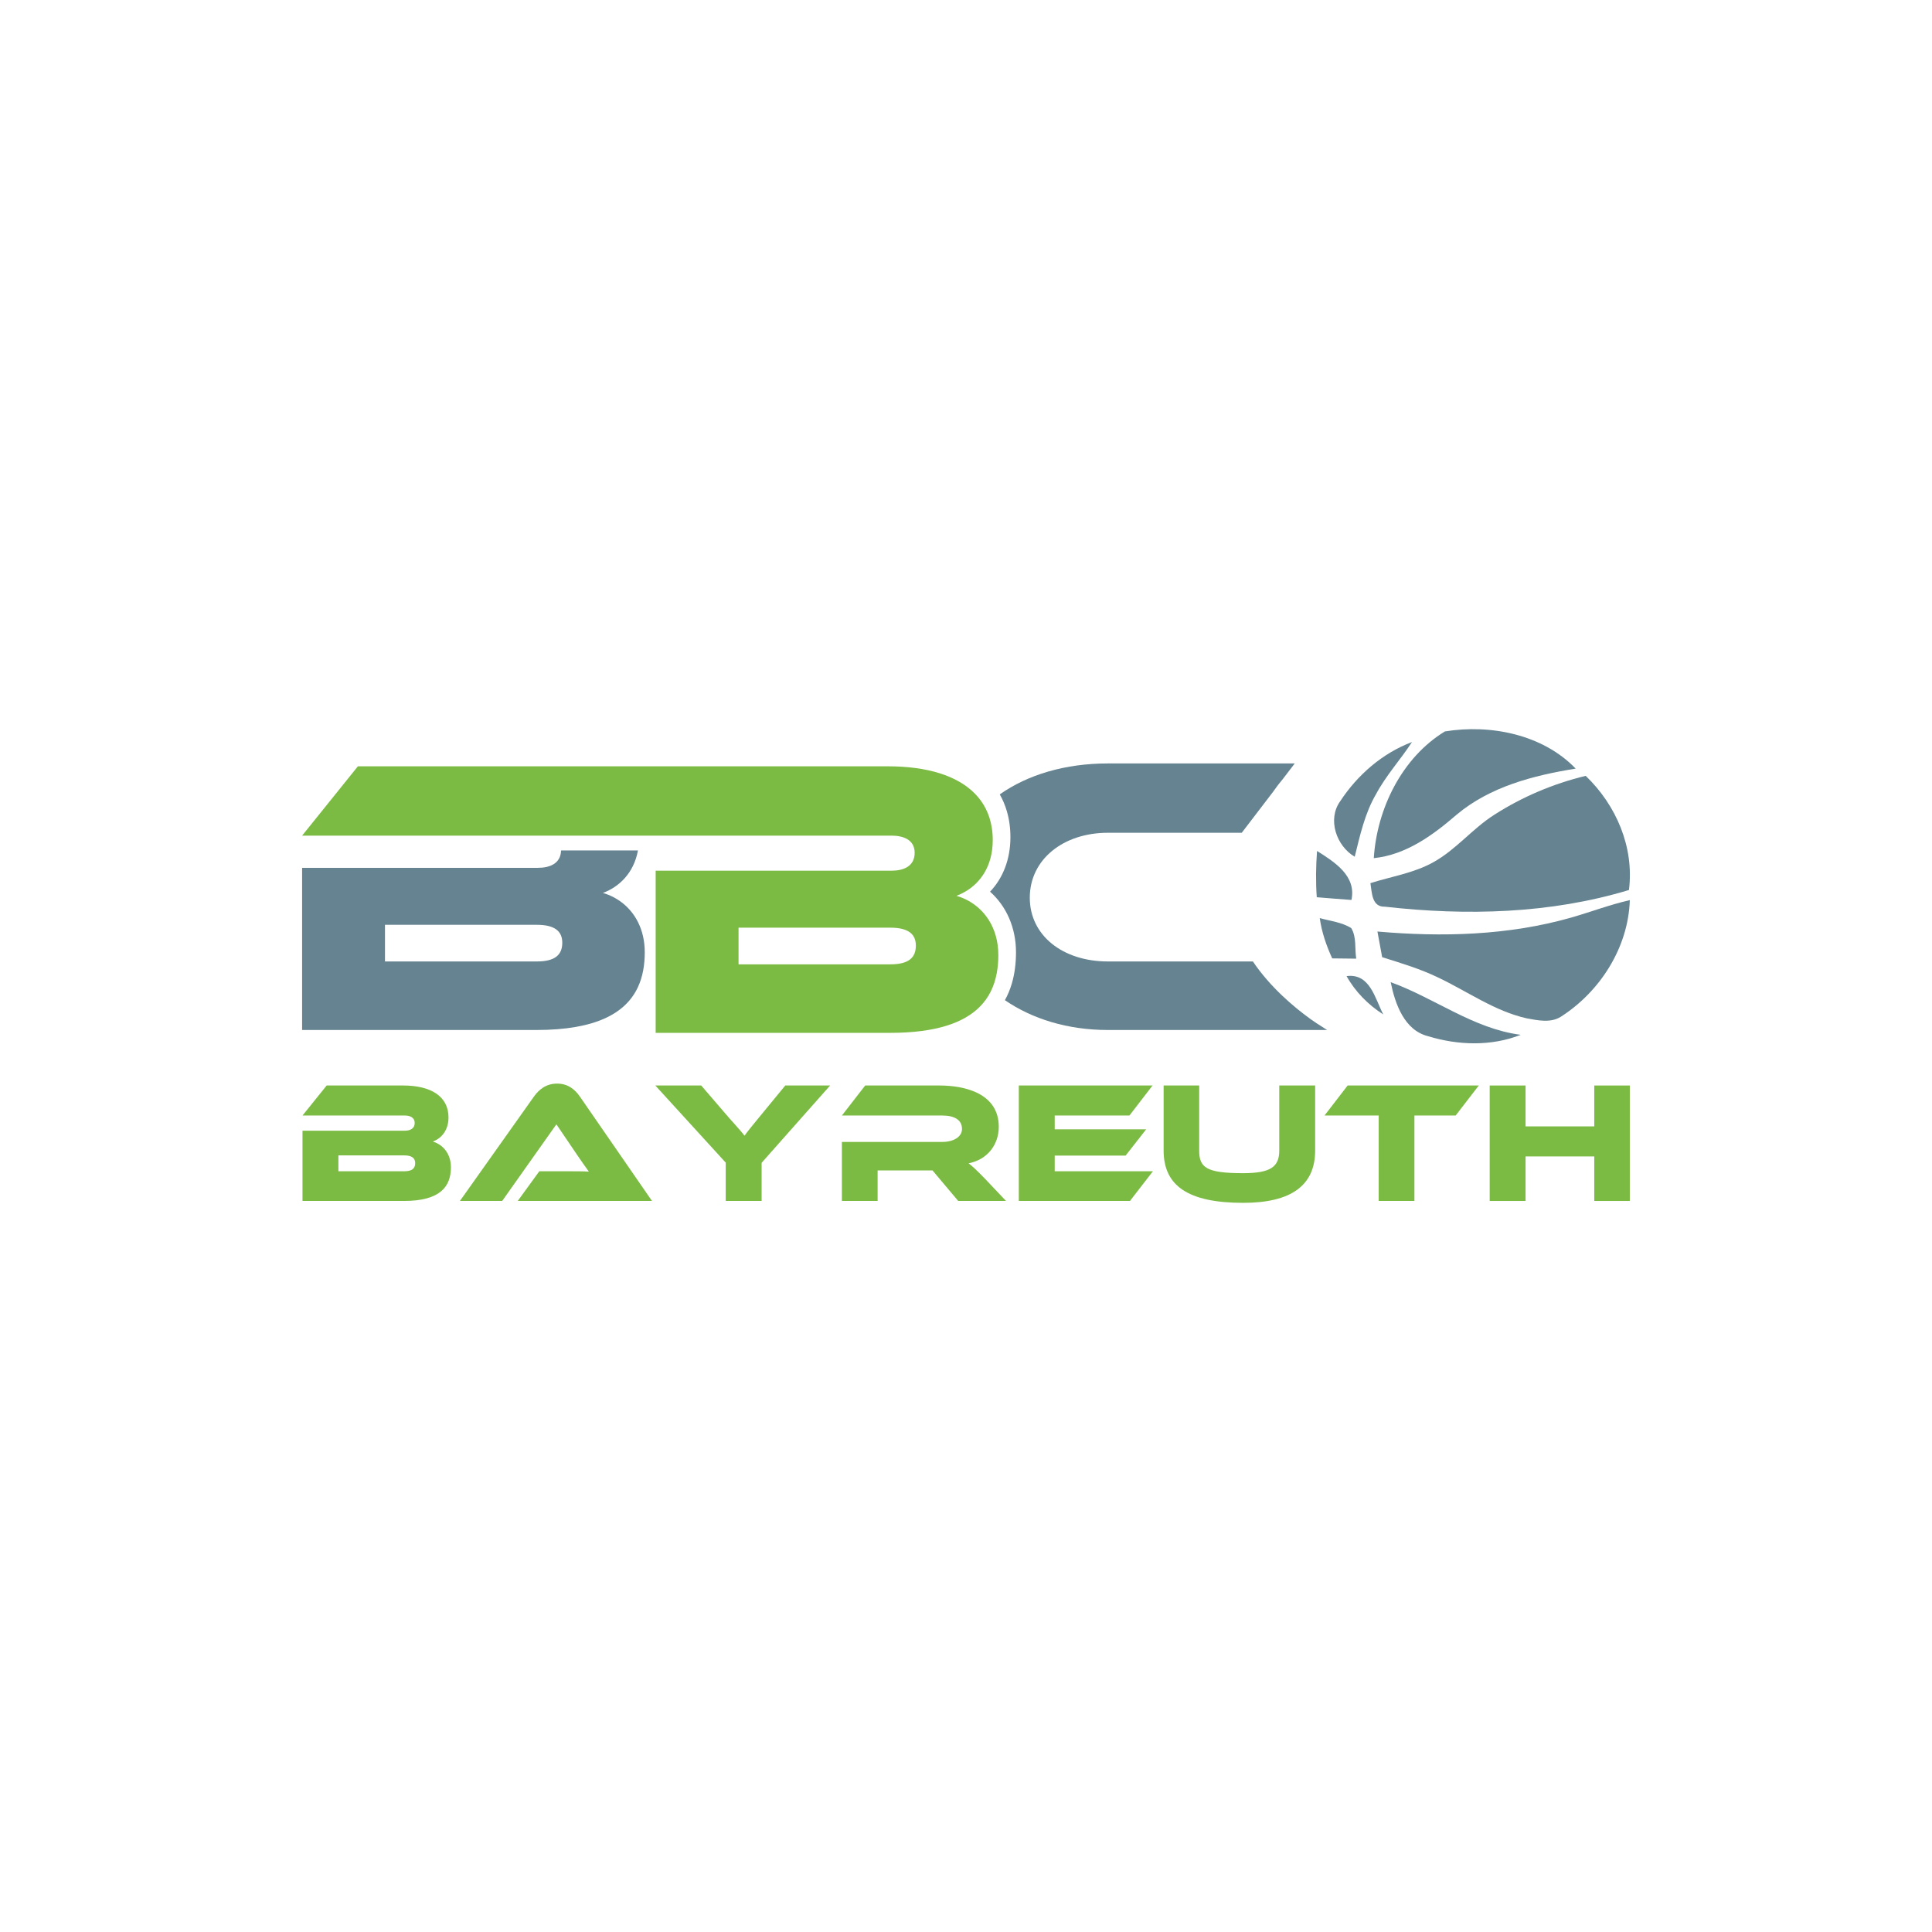 <?xml version="1.0" encoding="UTF-8"?>
<svg xmlns="http://www.w3.org/2000/svg" width="250" height="250" viewBox="0 0 250 250" fill="none">
  <g clip-path="url(#clip0_985_1969)">
    <mask id="mask0_985_1969" style="mask-type:luminance" maskUnits="userSpaceOnUse" x="0" y="0" width="250" height="250">
      <path d="M250 0H0V250H250V0Z" fill="white"></path>
    </mask>
    <g mask="url(#mask0_985_1969)">
      <mask id="mask1_985_1969" style="mask-type:luminance" maskUnits="userSpaceOnUse" x="0" y="0" width="250" height="250">
        <path d="M250 0H0V250H250V0Z" fill="white"></path>
      </mask>
      <g mask="url(#mask1_985_1969)">
        <path d="M188.48 105.424C192.813 101.788 198.426 100.339 203.892 99.459C199.643 95.035 192.862 93.684 186.968 94.648C181.404 98.038 178.175 104.65 177.768 111.044C181.939 110.615 185.406 108.083 188.48 105.424Z" fill="#658390"></path>
        <path d="M175.299 110.861C175.988 108.097 176.6 105.262 178.049 102.779C179.343 100.353 181.214 98.313 182.713 96.019C178.879 97.462 175.65 100.282 173.421 103.68C171.733 106.029 172.928 109.475 175.299 110.861Z" fill="#658390"></path>
        <path d="M185.47 111.572C182.952 112.985 180.054 113.408 177.332 114.28C177.536 115.511 177.494 117.382 179.217 117.326C189.733 118.514 200.593 118.254 210.786 115.166C211.482 109.637 209.147 104.193 205.187 100.395C201.001 101.408 196.992 103.103 193.37 105.424C190.535 107.218 188.417 109.947 185.47 111.572Z" fill="#658390"></path>
        <path d="M174.876 116.453C175.545 113.337 172.682 111.536 170.424 110.115C170.276 112.106 170.248 114.11 170.389 116.101C171.88 116.221 173.378 116.347 174.876 116.453Z" fill="#658390"></path>
        <path d="M178.239 120.54C178.436 121.645 178.647 122.756 178.851 123.86C181.292 124.627 183.754 125.359 186.068 126.477C189.874 128.278 193.39 130.838 197.562 131.774C198.997 132.034 200.635 132.4 201.965 131.57C207.064 128.306 210.701 122.601 210.898 116.475C208.31 117.066 205.819 118.015 203.266 118.747C195.142 121.054 186.603 121.272 178.239 120.54Z" fill="#658390"></path>
        <path d="M174.849 120.097C173.632 119.33 172.141 119.183 170.776 118.803C171.029 120.617 171.627 122.355 172.387 124.015C173.421 124.029 174.455 124.036 175.496 124.05C175.285 122.749 175.559 121.251 174.849 120.097Z" fill="#658390"></path>
        <path d="M174.244 126.308C175.377 128.341 177.044 130.015 178.992 131.267C177.909 129.164 177.269 125.914 174.244 126.308Z" fill="#658390"></path>
        <path d="M184.808 134.087C188.677 135.269 192.975 135.41 196.78 133.905C190.612 133.103 185.659 129.149 179.955 127.096C180.525 129.888 181.706 133.321 184.808 134.087Z" fill="#658390"></path>
        <path d="M82.556 119.32C83.108 120.421 83.431 121.727 83.431 123.227C83.431 124.859 83.174 126.378 82.556 127.715C81.007 131.067 77.184 133.281 69.407 133.281H39.092V112.297H69.614C71.139 112.297 72.561 111.743 72.6 110.047H82.552C82.001 113.049 80.031 114.801 78.018 115.545C79.921 116.103 81.591 117.394 82.556 119.32ZM72.759 121.99C72.759 120.495 71.779 119.669 69.459 119.669H49.816V124.413H69.459C71.779 124.413 72.759 123.588 72.759 121.99Z" fill="#658390"></path>
        <path d="M169.647 131.914C169.594 131.876 169.541 131.838 169.489 131.8C167.437 130.313 164.386 127.765 162.123 124.413H143.36C137.534 124.413 133.254 121.062 133.254 116.164C133.254 111.214 137.585 107.76 143.36 107.76H160.683L164.72 102.479C165.133 101.88 165.573 101.306 166.037 100.755L167.54 98.789H143.36C137.84 98.789 132.993 100.241 129.37 102.795C129.756 103.47 130.061 104.196 130.286 104.968C130.59 106.006 130.748 107.126 130.748 108.327C130.748 111.159 129.804 113.61 128.112 115.384C130.225 117.257 131.47 120.047 131.47 123.227C131.47 124.688 131.292 126.018 130.944 127.221C130.715 128.011 130.411 128.744 130.033 129.422C133.575 131.853 138.171 133.281 143.36 133.281H171.728L170.369 132.408C170.122 132.25 169.883 132.084 169.647 131.914Z" fill="#658390"></path>
        <path d="M69.614 108.131H39.092L46.31 99.16H114.901C119.961 99.16 123.912 100.365 126.213 102.758C126.753 103.319 127.202 103.945 127.553 104.637C127.931 105.382 128.195 106.203 128.337 107.1C128.418 107.609 128.461 108.141 128.461 108.698C128.461 112.123 126.82 114.268 124.888 115.386C124.522 115.598 124.147 115.777 123.769 115.917C124.149 116.028 124.519 116.168 124.876 116.337C127.335 117.497 129.183 119.997 129.183 123.599C129.183 124.4 129.118 125.172 128.982 125.91C128.824 126.774 128.564 127.588 128.182 128.342C127.84 129.017 127.4 129.642 126.849 130.21C124.781 132.341 121.141 133.652 115.159 133.652H84.843V112.668H115.365C116.912 112.668 118.356 112.101 118.356 110.348C118.356 108.647 116.86 108.131 115.365 108.131H69.614ZM118.51 122.361C118.51 120.866 117.531 120.041 115.211 120.041H95.567V124.784H115.211C117.531 124.784 118.51 123.96 118.51 122.361Z" fill="#7CBB43"></path>
        <path d="M58.348 151.048C58.348 153.527 56.986 155.403 52.274 155.403H39.143V146.314H52.363C53.033 146.314 53.658 146.068 53.658 145.309C53.658 144.572 53.01 144.348 52.363 144.348H39.143L42.269 140.463H52.162C55.735 140.463 58.035 141.847 58.035 144.594C58.035 146.358 57.03 147.341 56.003 147.72C57.298 148.1 58.348 149.262 58.348 151.048ZM53.725 150.512C53.725 149.864 53.301 149.507 52.296 149.507H43.788V151.562H52.296C53.301 151.562 53.725 151.204 53.725 150.512Z" fill="#7CBB43"></path>
        <path d="M72.086 140.217C70.634 140.217 69.719 141.021 69.093 141.891L59.513 155.402H64.984L71.996 145.487L74.676 149.44C75.167 150.154 75.793 151.07 76.195 151.606C75.48 151.561 74.43 151.561 73.537 151.561H69.785L66.994 155.402H84.368L75.033 141.891C74.385 140.954 73.47 140.217 72.086 140.217Z" fill="#7CBB43"></path>
        <path d="M98.218 144.594C97.146 145.889 96.633 146.537 96.342 146.962C96.03 146.515 94.779 145.152 94.31 144.617L90.737 140.463H84.797L93.908 150.445V155.403H98.553V150.467L107.418 140.463H101.612L98.218 144.594Z" fill="#7CBB43"></path>
        <path d="M125.332 150.535C127.788 150.043 129.24 148.123 129.24 145.8C129.24 141.535 124.952 140.463 121.558 140.463H111.955L108.94 144.349H121.938C123.523 144.349 124.484 144.929 124.484 146.091C124.484 147.118 123.367 147.765 121.938 147.765H108.94V155.403H113.563V151.45H120.664L123.992 155.403H130.178L127.431 152.5C126.404 151.45 125.846 150.914 125.332 150.535Z" fill="#7CBB43"></path>
        <path d="M136.479 149.53H145.657L148.314 146.135H136.479V144.348H146.148L149.141 140.463H131.834V155.403H146.216L149.186 151.562H136.479V149.53Z" fill="#7CBB43"></path>
        <path d="M165.535 148.882C165.535 150.981 164.419 151.808 160.868 151.808C156.112 151.808 155.174 151.093 155.174 148.882V140.463H150.573V148.882C150.573 153.393 153.677 155.648 160.868 155.648C167.076 155.648 170.18 153.393 170.18 148.882V140.463H165.535L165.535 148.882Z" fill="#7CBB43"></path>
        <path d="M171.391 144.348H178.403V155.403H183.025V144.348H188.362L191.355 140.463H174.383L171.391 144.348Z" fill="#7CBB43"></path>
        <path d="M206.297 140.463V145.755H197.409V140.463H192.765V155.403H197.409V149.641H206.297V155.403H210.897V140.463H206.297Z" fill="#7CBB43"></path>
      </g>
    </g>
  </g>
  <defs>
    <clipPath id="clip0_985_1969">
      <rect width="250" height="250" fill="white"></rect>
    </clipPath>
  </defs>
</svg>
